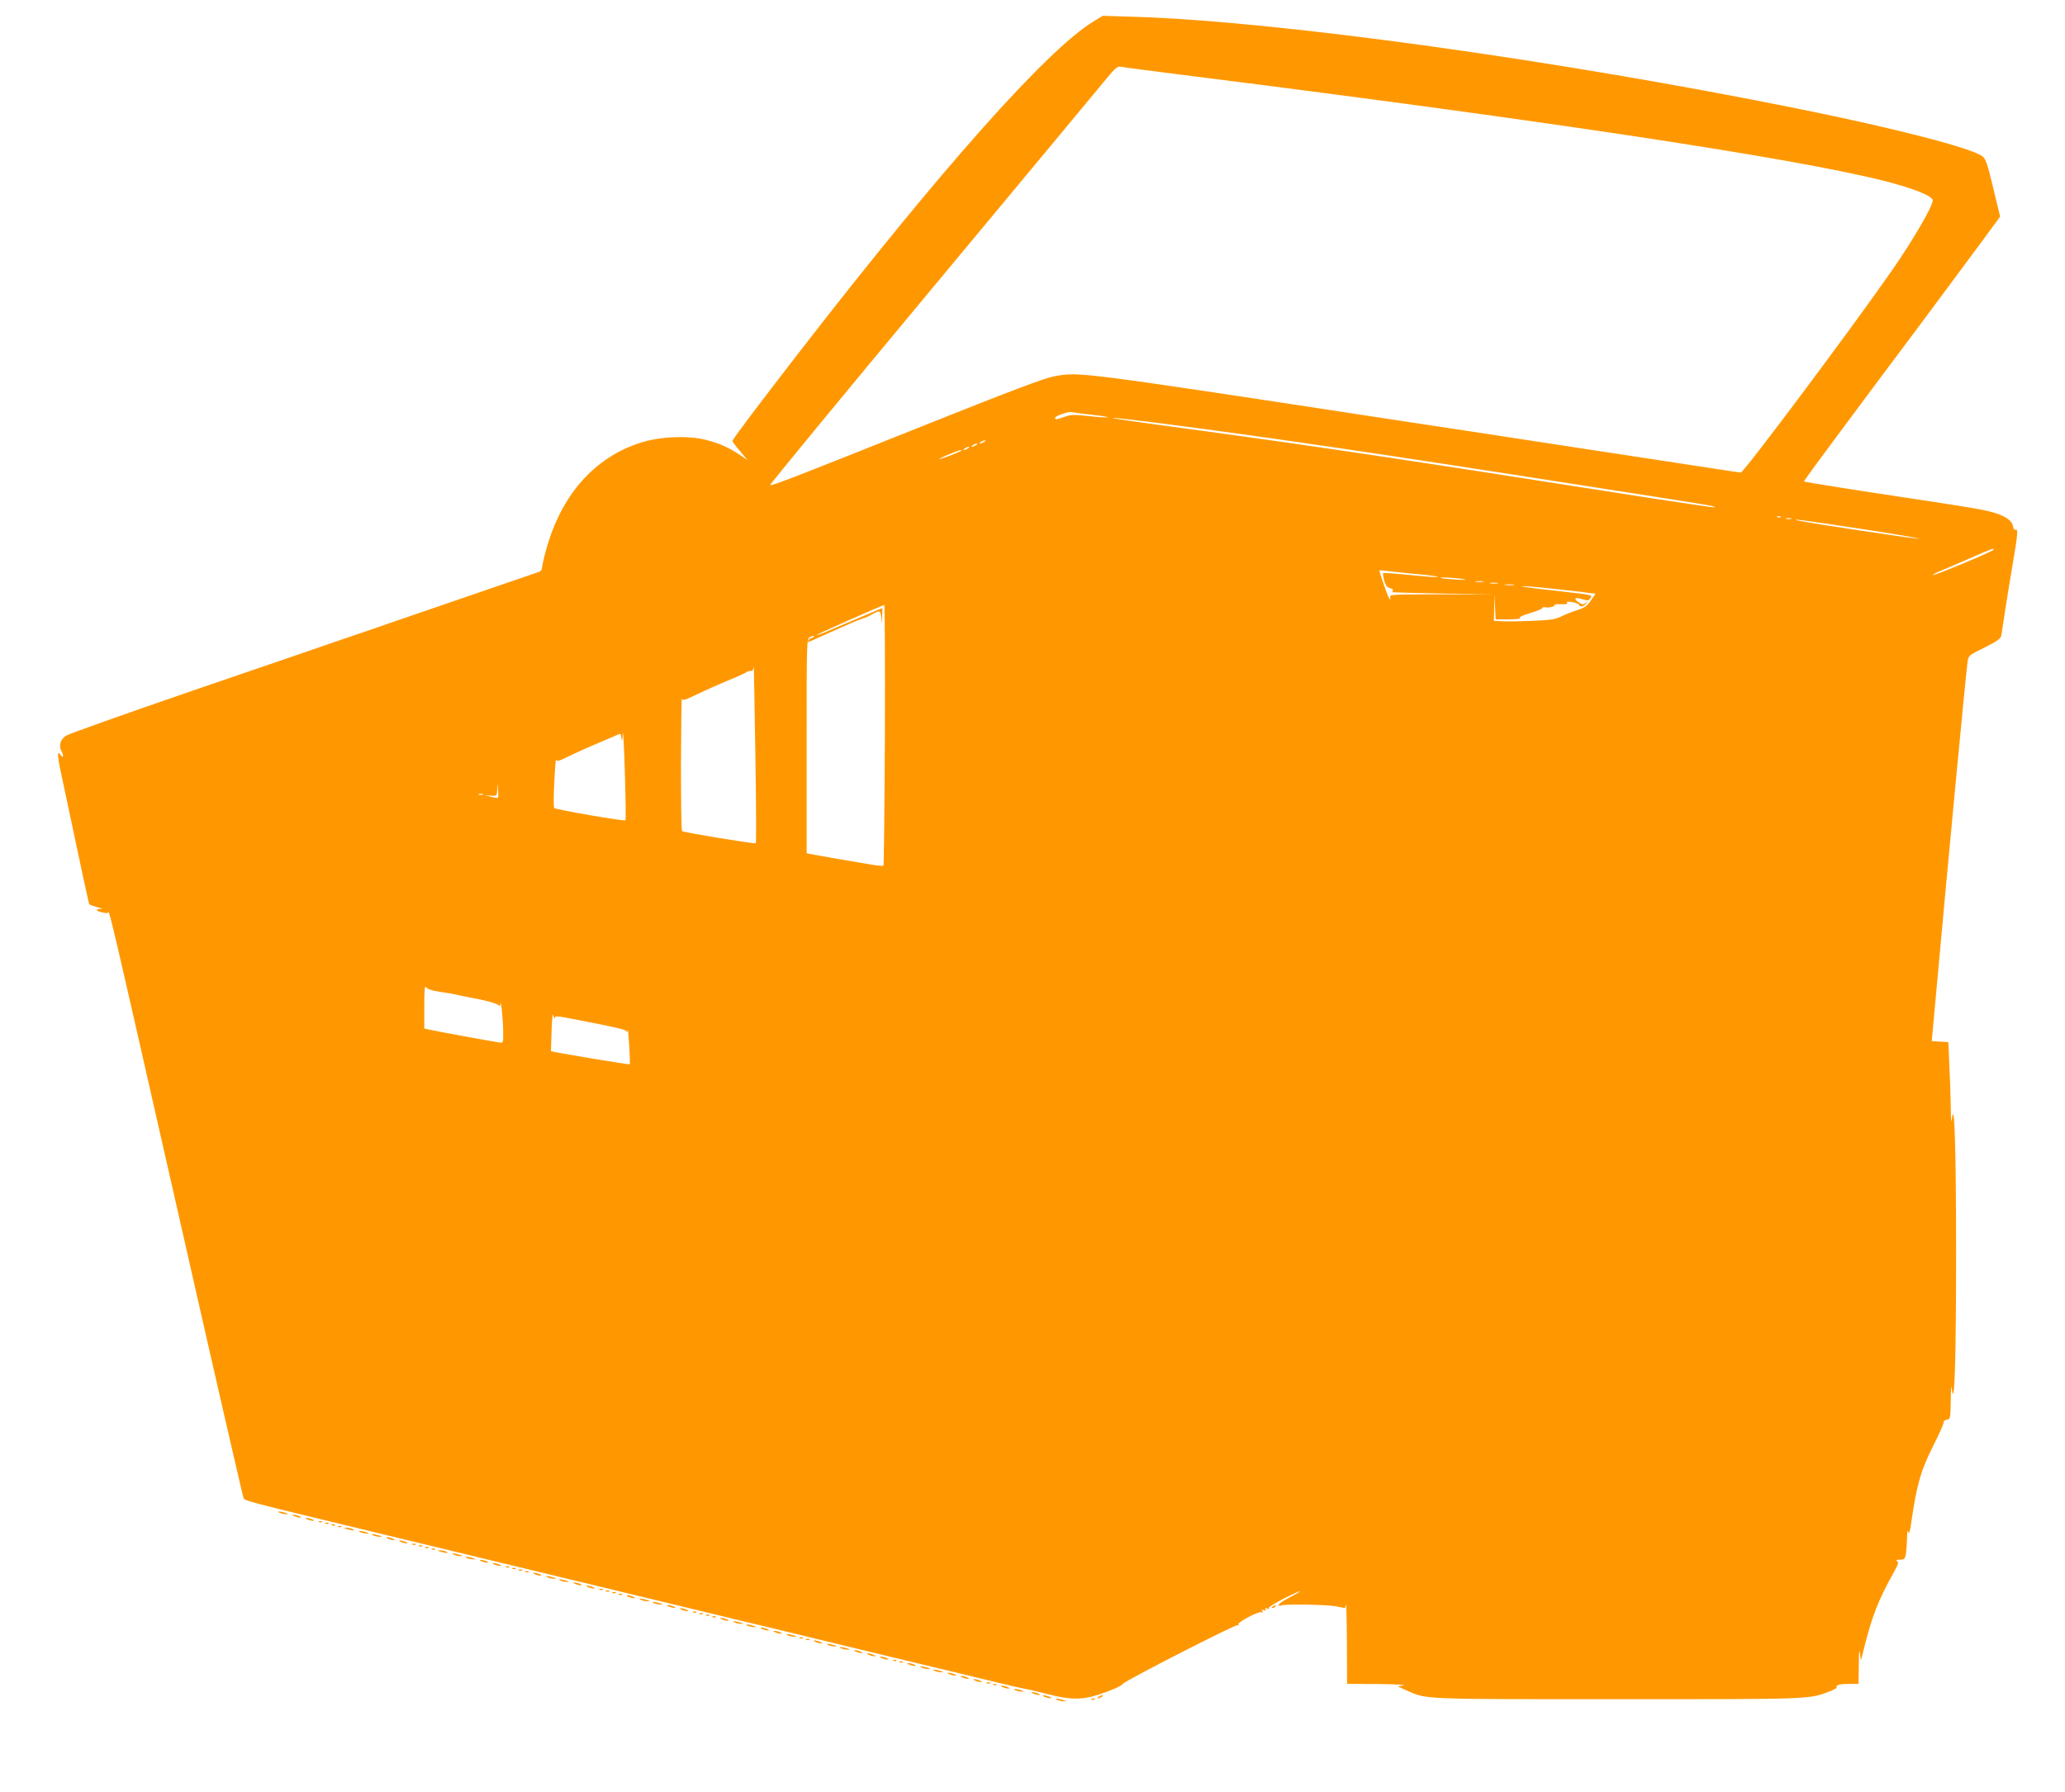 <?xml version="1.0" standalone="no"?>
<!DOCTYPE svg PUBLIC "-//W3C//DTD SVG 20010904//EN"
 "http://www.w3.org/TR/2001/REC-SVG-20010904/DTD/svg10.dtd">
<svg version="1.0" xmlns="http://www.w3.org/2000/svg"
 width="1280pt" height="1111pt" viewBox="0 0 1280 1111"
 preserveAspectRatio="xMidYMid meet">
<g transform="translate(0,1111) scale(0.1,-0.1)"
fill="#ff9800" stroke="none">
<path d="M6775 10975 c-286 -175 -943 -914 -1826 -2055 -249 -322 -409 -534
-409 -544 0 -4 21 -33 48 -64 l47 -56 -45 31 c-70 47 -122 71 -207 94 -110 30
-290 24 -413 -16 -291 -93 -498 -332 -589 -679 -12 -44 -21 -87 -21 -97 0 -9
-8 -20 -17 -24 -16 -6 -358 -123 -886 -304 -97 -34 -255 -88 -350 -120 -94
-33 -509 -175 -922 -316 -412 -142 -762 -266 -777 -277 -36 -25 -46 -64 -25
-100 14 -25 7 -42 -8 -18 -20 33 -20 -4 1 -102 143 -677 174 -821 178 -825 2
-3 26 -11 53 -19 26 -7 36 -12 21 -10 -38 4 -36 -13 2 -20 16 -4 33 -6 37 -4
15 4 -20 154 469 -2000 200 -883 368 -1614 373 -1625 9 -21 -27 -12 896 -235
154 -37 415 -100 580 -140 360 -87 1010 -244 1425 -344 102 -25 251 -61 333
-80 81 -20 212 -52 292 -71 80 -19 210 -51 290 -70 80 -19 210 -51 290 -70 80
-19 209 -50 288 -69 78 -19 201 -49 272 -66 72 -18 150 -35 175 -40 25 -4 92
-20 150 -35 136 -35 211 -35 315 0 83 28 136 52 145 65 12 19 701 371 711 364
8 -4 9 -3 5 4 -8 14 130 86 146 76 7 -5 8 -2 3 6 -6 10 -4 12 9 7 11 -5 15 -3
10 5 -5 8 -2 9 10 5 10 -4 15 -3 11 3 -3 5 39 32 95 60 113 57 137 60 30 4
-38 -20 -67 -40 -64 -45 3 -5 10 -7 15 -3 17 10 280 6 338 -5 29 -6 55 -11 57
-11 1 0 5 10 7 23 2 12 5 -94 6 -235 l1 -258 193 -1 c105 -1 176 -5 157 -9
l-35 -6 50 -23 c130 -58 78 -56 1315 -56 1204 0 1179 -1 1308 47 29 11 50 23
47 28 -8 13 22 20 81 20 l54 0 2 118 c0 75 3 101 7 72 l6 -45 19 75 c50 201
89 300 186 474 26 47 30 60 19 67 -10 6 -5 9 17 9 28 0 32 4 38 37 3 21 6 65
7 98 1 39 3 52 8 36 4 -17 10 2 19 65 35 239 57 314 141 482 34 67 60 127 59
134 -2 7 7 14 20 16 21 3 22 7 24 120 1 84 3 103 7 67 16 -127 26 190 26 840
0 650 -10 967 -26 840 -4 -36 -6 -15 -7 70 -1 66 -5 184 -9 262 l-6 142 -51 3
-52 3 28 305 c71 785 183 1969 194 2046 6 40 7 41 105 89 79 40 99 54 104 74
2 14 12 73 20 131 9 58 31 197 50 308 33 191 36 230 16 217 -5 -2 -11 8 -14
25 -9 44 -77 78 -200 101 -56 11 -239 40 -407 65 -343 51 -683 105 -688 109
-2 2 110 155 249 341 139 187 358 481 488 654 129 173 290 390 357 481 l122
166 -43 178 c-35 147 -47 182 -67 196 -65 50 -530 171 -1118 290 -1503 305
-3252 548 -4140 575 l-195 6 -60 -37z m640 -340 c2181 -275 3695 -504 4258
-645 188 -48 307 -95 307 -123 0 -36 -120 -242 -248 -427 -244 -352 -923
-1260 -942 -1260 -4 0 -79 11 -167 25 -87 13 -423 65 -748 114 -324 50 -855
131 -1180 180 -2037 311 -2003 306 -2160 278 -60 -11 -259 -86 -780 -294 -840
-336 -974 -388 -981 -380 -3 3 450 554 1008 1224 557 670 1042 1253 1077 1296
56 68 68 77 90 73 14 -3 224 -31 466 -61z m-652 -2096 c59 -6 105 -14 103 -16
-3 -3 -53 0 -113 7 -93 10 -114 10 -153 -4 -53 -18 -60 -19 -60 -7 0 12 80 40
100 36 8 -2 63 -9 123 -16z m397 -49 c718 -93 1333 -183 2755 -406 708 -110
720 -112 713 -120 -3 -2 -306 43 -674 101 -1156 182 -1830 283 -2509 375 -443
60 -570 78 -545 79 14 1 131 -13 260 -29z m-1060 -120 c-8 -5 -19 -10 -25 -10
-5 0 -3 5 5 10 8 5 20 10 25 10 6 0 3 -5 -5 -10z m-50 -20 c-8 -5 -19 -10 -25
-10 -5 0 -3 5 5 10 8 5 20 10 25 10 6 0 3 -5 -5 -10z m-50 -20 c-8 -5 -19 -10
-25 -10 -5 0 -3 5 5 10 8 5 20 10 25 10 6 0 3 -5 -5 -10z m-41 -14 c-8 -8
-133 -56 -136 -52 -2 2 24 15 59 29 58 24 87 33 77 23z m5078 -412 c-3 -3 -12
-4 -19 -1 -8 3 -5 6 6 6 11 1 17 -2 13 -5z m66 -11 c-7 -2 -21 -2 -30 0 -10 3
-4 5 12 5 17 0 24 -2 18 -5z m419 -60 c207 -31 375 -60 373 -63 -3 -5 -697 99
-750 113 -57 14 34 2 377 -50z m831 -134 c-13 -13 -365 -160 -371 -154 -3 2
13 11 34 20 22 9 104 44 184 79 148 65 172 74 153 55z m-3513 -154 c47 -5 79
-10 72 -12 -6 -3 -85 3 -173 12 -89 9 -163 14 -166 12 -2 -3 1 -23 7 -46 8
-30 17 -42 35 -47 14 -3 22 -10 19 -15 -3 -5 -4 -10 -2 -11 2 -1 143 -5 313
-8 l310 -6 -321 1 c-316 0 -321 0 -317 -20 4 -17 3 -17 -6 -5 -9 12 -61 161
-61 174 0 1 46 -3 103 -10 56 -6 140 -15 187 -19z m225 -25 c37 -6 26 -7 -40
-3 -49 3 -92 7 -94 9 -7 7 82 3 134 -6z m128 -17 c-13 -2 -33 -2 -45 0 -13 2
-3 4 22 4 25 0 35 -2 23 -4z m90 -10 c-13 -2 -33 -2 -45 0 -13 2 -3 4 22 4 25
0 35 -2 23 -4z m100 -10 c-13 -2 -35 -2 -50 0 -16 2 -5 4 22 4 28 0 40 -2 28
-4z m297 -29 c69 -7 144 -16 168 -20 l42 -5 -29 -42 c-24 -35 -39 -46 -88 -61
-32 -10 -76 -28 -98 -39 -32 -16 -67 -22 -170 -26 -71 -3 -156 -5 -187 -3
l-58 3 2 82 2 82 3 -77 4 -78 82 0 c46 0 76 4 69 8 -8 6 14 16 63 31 41 12 75
26 75 31 0 5 9 7 19 5 24 -5 62 5 56 14 -2 4 16 6 41 5 30 -2 42 1 38 8 -5 8
5 9 32 5 21 -4 40 -11 42 -17 6 -16 28 -12 43 8 13 15 12 16 -3 4 -13 -11 -20
-11 -37 0 -40 25 -33 38 13 24 39 -12 44 -11 54 5 14 21 20 20 -203 45 -194
21 -282 35 -175 28 41 -3 131 -12 200 -20z m-4195 -900 c-2 -443 -6 -808 -9
-811 -2 -3 -38 0 -78 7 -93 15 -346 59 -375 65 l-23 5 0 665 c0 663 0 664 21
675 11 7 23 9 26 7 2 -3 -5 -8 -16 -12 -17 -5 -31 -25 -18 -25 2 0 68 30 148
66 79 36 159 70 178 76 18 5 49 18 67 29 48 27 52 25 57 -23 3 -41 4 -41 5 10
l2 52 -32 -13 c-140 -59 -290 -122 -327 -138 -24 -11 -46 -18 -48 -16 -3 4
402 183 418 186 4 1 5 -362 4 -805z m-800 -672 c-5 -6 -443 66 -457 75 -5 2
-7 192 -7 421 1 229 3 410 6 401 3 -15 16 -11 84 22 44 21 130 60 192 86 62
25 116 50 122 54 5 5 17 9 27 9 13 0 18 8 20 28 1 15 5 -224 10 -532 5 -307 6
-561 3 -564z m-808 142 c-7 -7 -430 66 -441 76 -5 5 -5 76 0 162 4 84 9 146
11 138 3 -13 18 -9 81 22 42 21 111 52 152 69 41 17 94 40 117 50 23 11 44 19
47 19 3 0 7 -15 9 -32 2 -20 5 -8 7 32 2 36 8 -69 13 -233 5 -164 7 -300 4
-303z m-790 140 c-2 -2 -22 0 -43 6 l-39 9 38 -2 c37 -3 37 -3 39 38 l1 40 4
-44 c3 -23 2 -45 0 -47z m-94 19 c-7 -2 -19 -2 -25 0 -7 3 -2 5 12 5 14 0 19
-2 13 -5z m-268 -1222 c39 -6 77 -12 85 -14 18 -4 78 -17 100 -21 93 -16 174
-38 182 -50 5 -7 8 -3 9 9 3 38 17 -91 18 -166 1 -74 0 -76 -21 -73 -69 11
-371 66 -415 76 l-53 11 0 136 c0 110 2 132 13 119 7 -11 39 -21 82 -27z m714
-163 c1 16 9 15 196 -22 213 -42 240 -49 247 -60 5 -7 8 -3 9 9 1 11 5 -32 9
-95 4 -63 5 -117 4 -119 -3 -3 -487 77 -489 82 0 1 2 58 4 127 3 80 7 114 11
95 4 -16 8 -24 9 -17z"/>
<path d="M1735 1730 c11 -5 29 -8 40 -8 16 0 15 2 -5 8 -34 11 -60 11 -35 0z"/>
<path d="M1825 1710 c11 -5 27 -9 35 -9 9 0 8 4 -5 9 -11 5 -27 9 -35 9 -9 0
-8 -4 5 -9z"/>
<path d="M1905 1690 c11 -5 27 -9 35 -9 9 0 8 4 -5 9 -11 5 -27 9 -35 9 -9 0
-8 -4 5 -9z"/>
<path d="M1978 1673 c7 -3 16 -2 19 1 4 3 -2 6 -13 5 -11 0 -14 -3 -6 -6z"/>
<path d="M2018 1663 c7 -3 16 -2 19 1 4 3 -2 6 -13 5 -11 0 -14 -3 -6 -6z"/>
<path d="M2058 1653 c7 -3 16 -2 19 1 4 3 -2 6 -13 5 -11 0 -14 -3 -6 -6z"/>
<path d="M2098 1643 c7 -3 16 -2 19 1 4 3 -2 6 -13 5 -11 0 -14 -3 -6 -6z"/>
<path d="M2150 1630 c34 -11 60 -11 35 0 -11 5 -29 8 -40 8 -16 0 -15 -2 5 -8z"/>
<path d="M2235 1610 c11 -5 29 -8 40 -8 16 0 15 2 -5 8 -34 11 -60 11 -35 0z"/>
<path d="M2315 1590 c11 -5 29 -8 40 -8 16 0 15 2 -5 8 -34 11 -60 11 -35 0z"/>
<path d="M2405 1570 c11 -5 27 -9 35 -9 9 0 8 4 -5 9 -11 5 -27 9 -35 9 -9 0
-8 -4 5 -9z"/>
<path d="M2485 1550 c11 -5 27 -9 35 -9 9 0 8 4 -5 9 -11 5 -27 9 -35 9 -9 0
-8 -4 5 -9z"/>
<path d="M2558 1533 c7 -3 16 -2 19 1 4 3 -2 6 -13 5 -11 0 -14 -3 -6 -6z"/>
<path d="M2598 1523 c7 -3 16 -2 19 1 4 3 -2 6 -13 5 -11 0 -14 -3 -6 -6z"/>
<path d="M2638 1513 c7 -3 16 -2 19 1 4 3 -2 6 -13 5 -11 0 -14 -3 -6 -6z"/>
<path d="M2678 1503 c7 -3 16 -2 19 1 4 3 -2 6 -13 5 -11 0 -14 -3 -6 -6z"/>
<path d="M2730 1490 c34 -11 60 -11 35 0 -11 5 -29 8 -40 8 -16 0 -15 -2 5 -8z"/>
<path d="M2815 1470 c11 -5 29 -8 40 -8 16 0 15 2 -5 8 -34 11 -60 11 -35 0z"/>
<path d="M2895 1450 c11 -5 29 -8 40 -8 16 0 15 2 -5 8 -34 11 -60 11 -35 0z"/>
<path d="M2985 1430 c11 -5 27 -9 35 -9 9 0 8 4 -5 9 -11 5 -27 9 -35 9 -9 0
-8 -4 5 -9z"/>
<path d="M3065 1410 c11 -5 27 -9 35 -9 9 0 8 4 -5 9 -11 5 -27 9 -35 9 -9 0
-8 -4 5 -9z"/>
<path d="M3138 1393 c7 -3 16 -2 19 1 4 3 -2 6 -13 5 -11 0 -14 -3 -6 -6z"/>
<path d="M3178 1383 c7 -3 16 -2 19 1 4 3 -2 6 -13 5 -11 0 -14 -3 -6 -6z"/>
<path d="M3218 1373 c7 -3 16 -2 19 1 4 3 -2 6 -13 5 -11 0 -14 -3 -6 -6z"/>
<path d="M3258 1363 c7 -3 16 -2 19 1 4 3 -2 6 -13 5 -11 0 -14 -3 -6 -6z"/>
<path d="M3315 1350 c11 -5 27 -9 35 -9 9 0 8 4 -5 9 -11 5 -27 9 -35 9 -9 0
-8 -4 5 -9z"/>
<path d="M3395 1330 c11 -5 29 -8 40 -8 16 0 15 2 -5 8 -34 11 -60 11 -35 0z"/>
<path d="M3475 1310 c11 -5 29 -8 40 -8 16 0 15 2 -5 8 -34 11 -60 11 -35 0z"/>
<path d="M3565 1290 c11 -5 27 -9 35 -9 9 0 8 4 -5 9 -11 5 -27 9 -35 9 -9 0
-8 -4 5 -9z"/>
<path d="M3645 1270 c11 -5 27 -9 35 -9 9 0 8 4 -5 9 -11 5 -27 9 -35 9 -9 0
-8 -4 5 -9z"/>
<path d="M3718 1253 c7 -3 16 -2 19 1 4 3 -2 6 -13 5 -11 0 -14 -3 -6 -6z"/>
<path d="M3758 1243 c7 -3 16 -2 19 1 4 3 -2 6 -13 5 -11 0 -14 -3 -6 -6z"/>
<path d="M3798 1233 c7 -3 16 -2 19 1 4 3 -2 6 -13 5 -11 0 -14 -3 -6 -6z"/>
<path d="M3838 1223 c7 -3 16 -2 19 1 4 3 -2 6 -13 5 -11 0 -14 -3 -6 -6z"/>
<path d="M3895 1210 c11 -5 27 -9 35 -9 9 0 8 4 -5 9 -11 5 -27 9 -35 9 -9 0
-8 -4 5 -9z"/>
<path d="M3975 1190 c11 -5 29 -8 40 -8 16 0 15 2 -5 8 -34 11 -60 11 -35 0z"/>
<path d="M4055 1170 c11 -5 29 -8 40 -8 16 0 15 2 -5 8 -34 11 -60 11 -35 0z"/>
<path d="M4145 1150 c11 -5 27 -9 35 -9 9 0 8 4 -5 9 -11 5 -27 9 -35 9 -9 0
-8 -4 5 -9z"/>
<path d="M7890 1150 c-9 -6 -10 -10 -3 -10 6 0 15 5 18 10 8 12 4 12 -15 0z"/>
<path d="M4225 1130 c11 -5 27 -9 35 -9 9 0 8 4 -5 9 -11 5 -27 9 -35 9 -9 0
-8 -4 5 -9z"/>
<path d="M4298 1113 c7 -3 16 -2 19 1 4 3 -2 6 -13 5 -11 0 -14 -3 -6 -6z"/>
<path d="M4338 1103 c7 -3 16 -2 19 1 4 3 -2 6 -13 5 -11 0 -14 -3 -6 -6z"/>
<path d="M4378 1093 c7 -3 16 -2 19 1 4 3 -2 6 -13 5 -11 0 -14 -3 -6 -6z"/>
<path d="M4418 1083 c7 -3 16 -2 19 1 4 3 -2 6 -13 5 -11 0 -14 -3 -6 -6z"/>
<path d="M4475 1070 c11 -5 27 -9 35 -9 9 0 8 4 -5 9 -11 5 -27 9 -35 9 -9 0
-8 -4 5 -9z"/>
<path d="M4555 1050 c11 -5 29 -8 40 -8 16 0 15 2 -5 8 -34 11 -60 11 -35 0z"/>
<path d="M4635 1030 c11 -5 29 -8 40 -8 16 0 15 2 -5 8 -34 11 -60 11 -35 0z"/>
<path d="M4725 1010 c11 -5 27 -9 35 -9 9 0 8 4 -5 9 -11 5 -27 9 -35 9 -9 0
-8 -4 5 -9z"/>
<path d="M4805 990 c11 -5 27 -9 35 -9 9 0 8 4 -5 9 -11 5 -27 9 -35 9 -9 0
-8 -4 5 -9z"/>
<path d="M4885 970 c11 -5 29 -8 40 -8 16 0 15 2 -5 8 -34 11 -60 11 -35 0z"/>
<path d="M4958 953 c7 -3 16 -2 19 1 4 3 -2 6 -13 5 -11 0 -14 -3 -6 -6z"/>
<path d="M4998 943 c7 -3 16 -2 19 1 4 3 -2 6 -13 5 -11 0 -14 -3 -6 -6z"/>
<path d="M5055 930 c11 -5 27 -9 35 -9 9 0 8 4 -5 9 -11 5 -27 9 -35 9 -9 0
-8 -4 5 -9z"/>
<path d="M5135 910 c11 -5 29 -8 40 -8 16 0 15 2 -5 8 -34 11 -60 11 -35 0z"/>
<path d="M5215 890 c11 -5 29 -8 40 -8 16 0 15 2 -5 8 -34 11 -60 11 -35 0z"/>
<path d="M5305 870 c11 -5 27 -9 35 -9 9 0 8 4 -5 9 -11 5 -27 9 -35 9 -9 0
-8 -4 5 -9z"/>
<path d="M5385 850 c11 -5 27 -9 35 -9 9 0 8 4 -5 9 -11 5 -27 9 -35 9 -9 0
-8 -4 5 -9z"/>
<path d="M5465 830 c11 -5 27 -9 35 -9 9 0 8 4 -5 9 -11 5 -27 9 -35 9 -9 0
-8 -4 5 -9z"/>
<path d="M5538 813 c7 -3 16 -2 19 1 4 3 -2 6 -13 5 -11 0 -14 -3 -6 -6z"/>
<path d="M5578 803 c7 -3 16 -2 19 1 4 3 -2 6 -13 5 -11 0 -14 -3 -6 -6z"/>
<path d="M5635 790 c11 -5 27 -9 35 -9 9 0 8 4 -5 9 -11 5 -27 9 -35 9 -9 0
-8 -4 5 -9z"/>
<path d="M5715 770 c11 -5 29 -8 40 -8 16 0 15 2 -5 8 -34 11 -60 11 -35 0z"/>
<path d="M5795 750 c11 -5 29 -8 40 -8 16 0 15 2 -5 8 -34 11 -60 11 -35 0z"/>
<path d="M5885 730 c11 -5 27 -9 35 -9 9 0 8 4 -5 9 -11 5 -27 9 -35 9 -9 0
-8 -4 5 -9z"/>
<path d="M5965 710 c11 -5 27 -9 35 -9 9 0 8 4 -5 9 -11 5 -27 9 -35 9 -9 0
-8 -4 5 -9z"/>
<path d="M6045 690 c11 -5 27 -9 35 -9 9 0 8 4 -5 9 -11 5 -27 9 -35 9 -9 0
-8 -4 5 -9z"/>
<path d="M6118 673 c7 -3 16 -2 19 1 4 3 -2 6 -13 5 -11 0 -14 -3 -6 -6z"/>
<path d="M6158 663 c7 -3 16 -2 19 1 4 3 -2 6 -13 5 -11 0 -14 -3 -6 -6z"/>
<path d="M6215 650 c11 -5 27 -9 35 -9 9 0 8 4 -5 9 -11 5 -27 9 -35 9 -9 0
-8 -4 5 -9z"/>
<path d="M6295 630 c11 -5 29 -8 40 -8 16 0 15 2 -5 8 -34 11 -60 11 -35 0z"/>
<path d="M6405 610 c11 -5 27 -9 35 -9 9 0 8 4 -5 9 -11 5 -27 9 -35 9 -9 0
-8 -4 5 -9z"/>
<path d="M6475 590 c11 -5 27 -9 35 -9 9 0 8 4 -5 9 -11 5 -27 9 -35 9 -9 0
-8 -4 5 -9z"/>
<path d="M6810 590 c-8 -5 -10 -10 -5 -10 6 0 17 5 25 10 8 5 11 10 5 10 -5 0
-17 -5 -25 -10z"/>
<path d="M6555 570 c11 -5 29 -8 40 -8 16 0 15 2 -5 8 -34 11 -60 11 -35 0z"/>
<path d="M6768 573 c7 -3 16 -2 19 1 4 3 -2 6 -13 5 -11 0 -14 -3 -6 -6z"/>
</g>
</svg>
